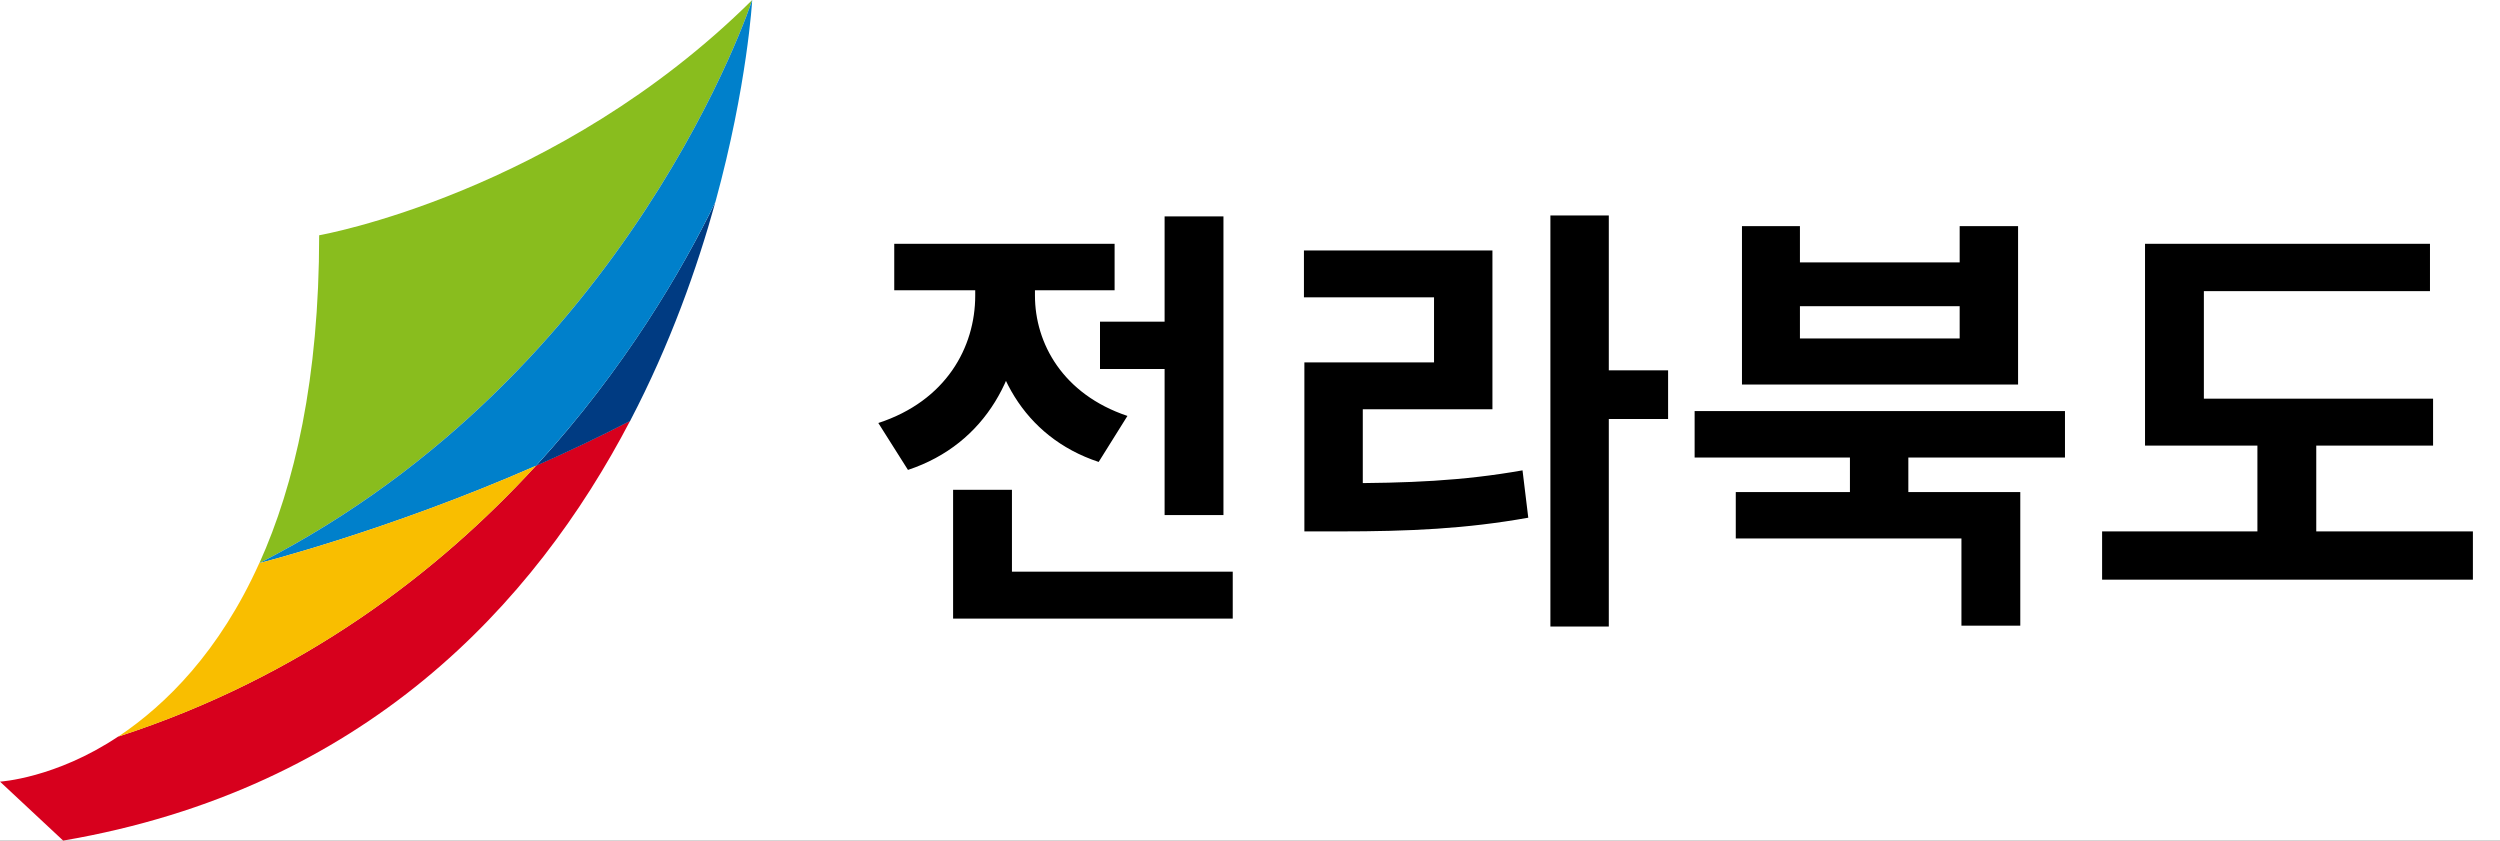<svg width="113" height="38" viewBox="0 0 113 38" fill="none" xmlns="http://www.w3.org/2000/svg">
<rect x="0" y="0" width="113" height="38" fill="#333333" stroke="none"/>
<g style="mix-blend-mode:darken" clip-path="url(#clip0_364_4951)">
<rect width="113" height="38" fill="white"/>
<g style="mix-blend-mode:darken" clip-path="url(#clip1_364_4951)">
<path d="M34 0C25.157 8.76 14.426 10.634 14.426 10.634C14.426 17.117 13.322 21.908 11.725 25.453C28.536 16.834 34 0 34 0Z" fill="#89BD1E"/>
<path d="M24.22 21.055C19.807 25.868 13.669 30.588 5.341 33.293C2.503 35.185 0 35.33 0 35.33L2.855 37.995C16.472 35.662 24.154 27.304 28.483 19.018C27.058 19.76 25.619 20.436 24.22 21.051V21.055Z" fill="#D7001D"/>
<path d="M28.483 19.022C30.291 15.562 31.51 12.119 32.337 9.126C30.841 12.198 28.25 16.662 24.224 21.059C25.623 20.445 27.062 19.765 28.487 19.026L28.483 19.022Z" fill="#003B82"/>
<path d="M32.337 9.127C33.784 3.854 34 0 34 0C34 0 28.536 16.834 11.725 25.453C11.725 25.453 17.559 23.981 24.224 21.055C28.254 16.662 30.846 12.194 32.337 9.122V9.127Z" fill="#0080CB"/>
<path d="M24.22 21.055C17.554 23.977 11.725 25.453 11.72 25.453C9.925 29.444 7.506 31.852 5.341 33.298C13.665 30.593 19.807 25.868 24.22 21.06V21.055Z" fill="#F9BE00"/>
</g>
<g style="mix-blend-mode:darken">
<path d="M49.72 14.54H54.04V16.68H49.72V14.54ZM52.64 9.78H55.3V23.28H52.64V9.78ZM43.08 25.84H55.72V27.96H43.08V25.84ZM43.08 22.14H45.74V27.1H43.08V22.14ZM44.08 12.2H46.24V13.36C46.24 16.84 44.6 20.06 41.04 21.24L39.7 19.12C42.76 18.12 44.08 15.7 44.08 13.36V12.2ZM44.64 12.2H46.78V13.36C46.78 15.52 48.04 17.82 50.96 18.8L49.66 20.88C46.22 19.74 44.64 16.66 44.64 13.36V12.2ZM40.42 11.02H50.38V13.12H40.42V11.02ZM70.078 9.74H72.718V28.32H70.078V9.74ZM72.118 16.74H75.398V18.94H72.118V16.74ZM58.958 21.84H60.518C63.658 21.84 66.098 21.74 68.818 21.26L69.078 23.4C66.278 23.9 63.738 24.02 60.518 24.02H58.958V21.84ZM58.938 11.32H67.458V18.5H61.598V22.66H58.958V16.38H64.818V13.44H58.938V11.32ZM83.617 20.18H86.257V22.98H83.617V20.18ZM76.597 18.58H93.337V20.68H76.597V18.58ZM78.457 22.24H91.317V28.28H88.657V24.34H78.457V22.24ZM78.737 10.22H81.357V11.86H88.577V10.22H91.217V17.38H78.737V10.22ZM81.357 13.84V15.3H88.577V13.84H81.357ZM96.955 18.02H109.975V20.14H96.955V18.02ZM95.015 24.02H111.775V26.2H95.015V24.02ZM102.035 18.98H104.695V24.72H102.035V18.98ZM96.955 11.02H109.835V13.16H99.615V18.94H96.955V11.02Z" fill="black"/>
</g>
</g>
<defs>
<clipPath id="clip0_364_4951">
<rect width="113" height="38" fill="white"/>
</clipPath>
<clipPath id="clip1_364_4951">
<rect width="34" height="38" fill="white"/>
</clipPath>
</defs>
</svg>
